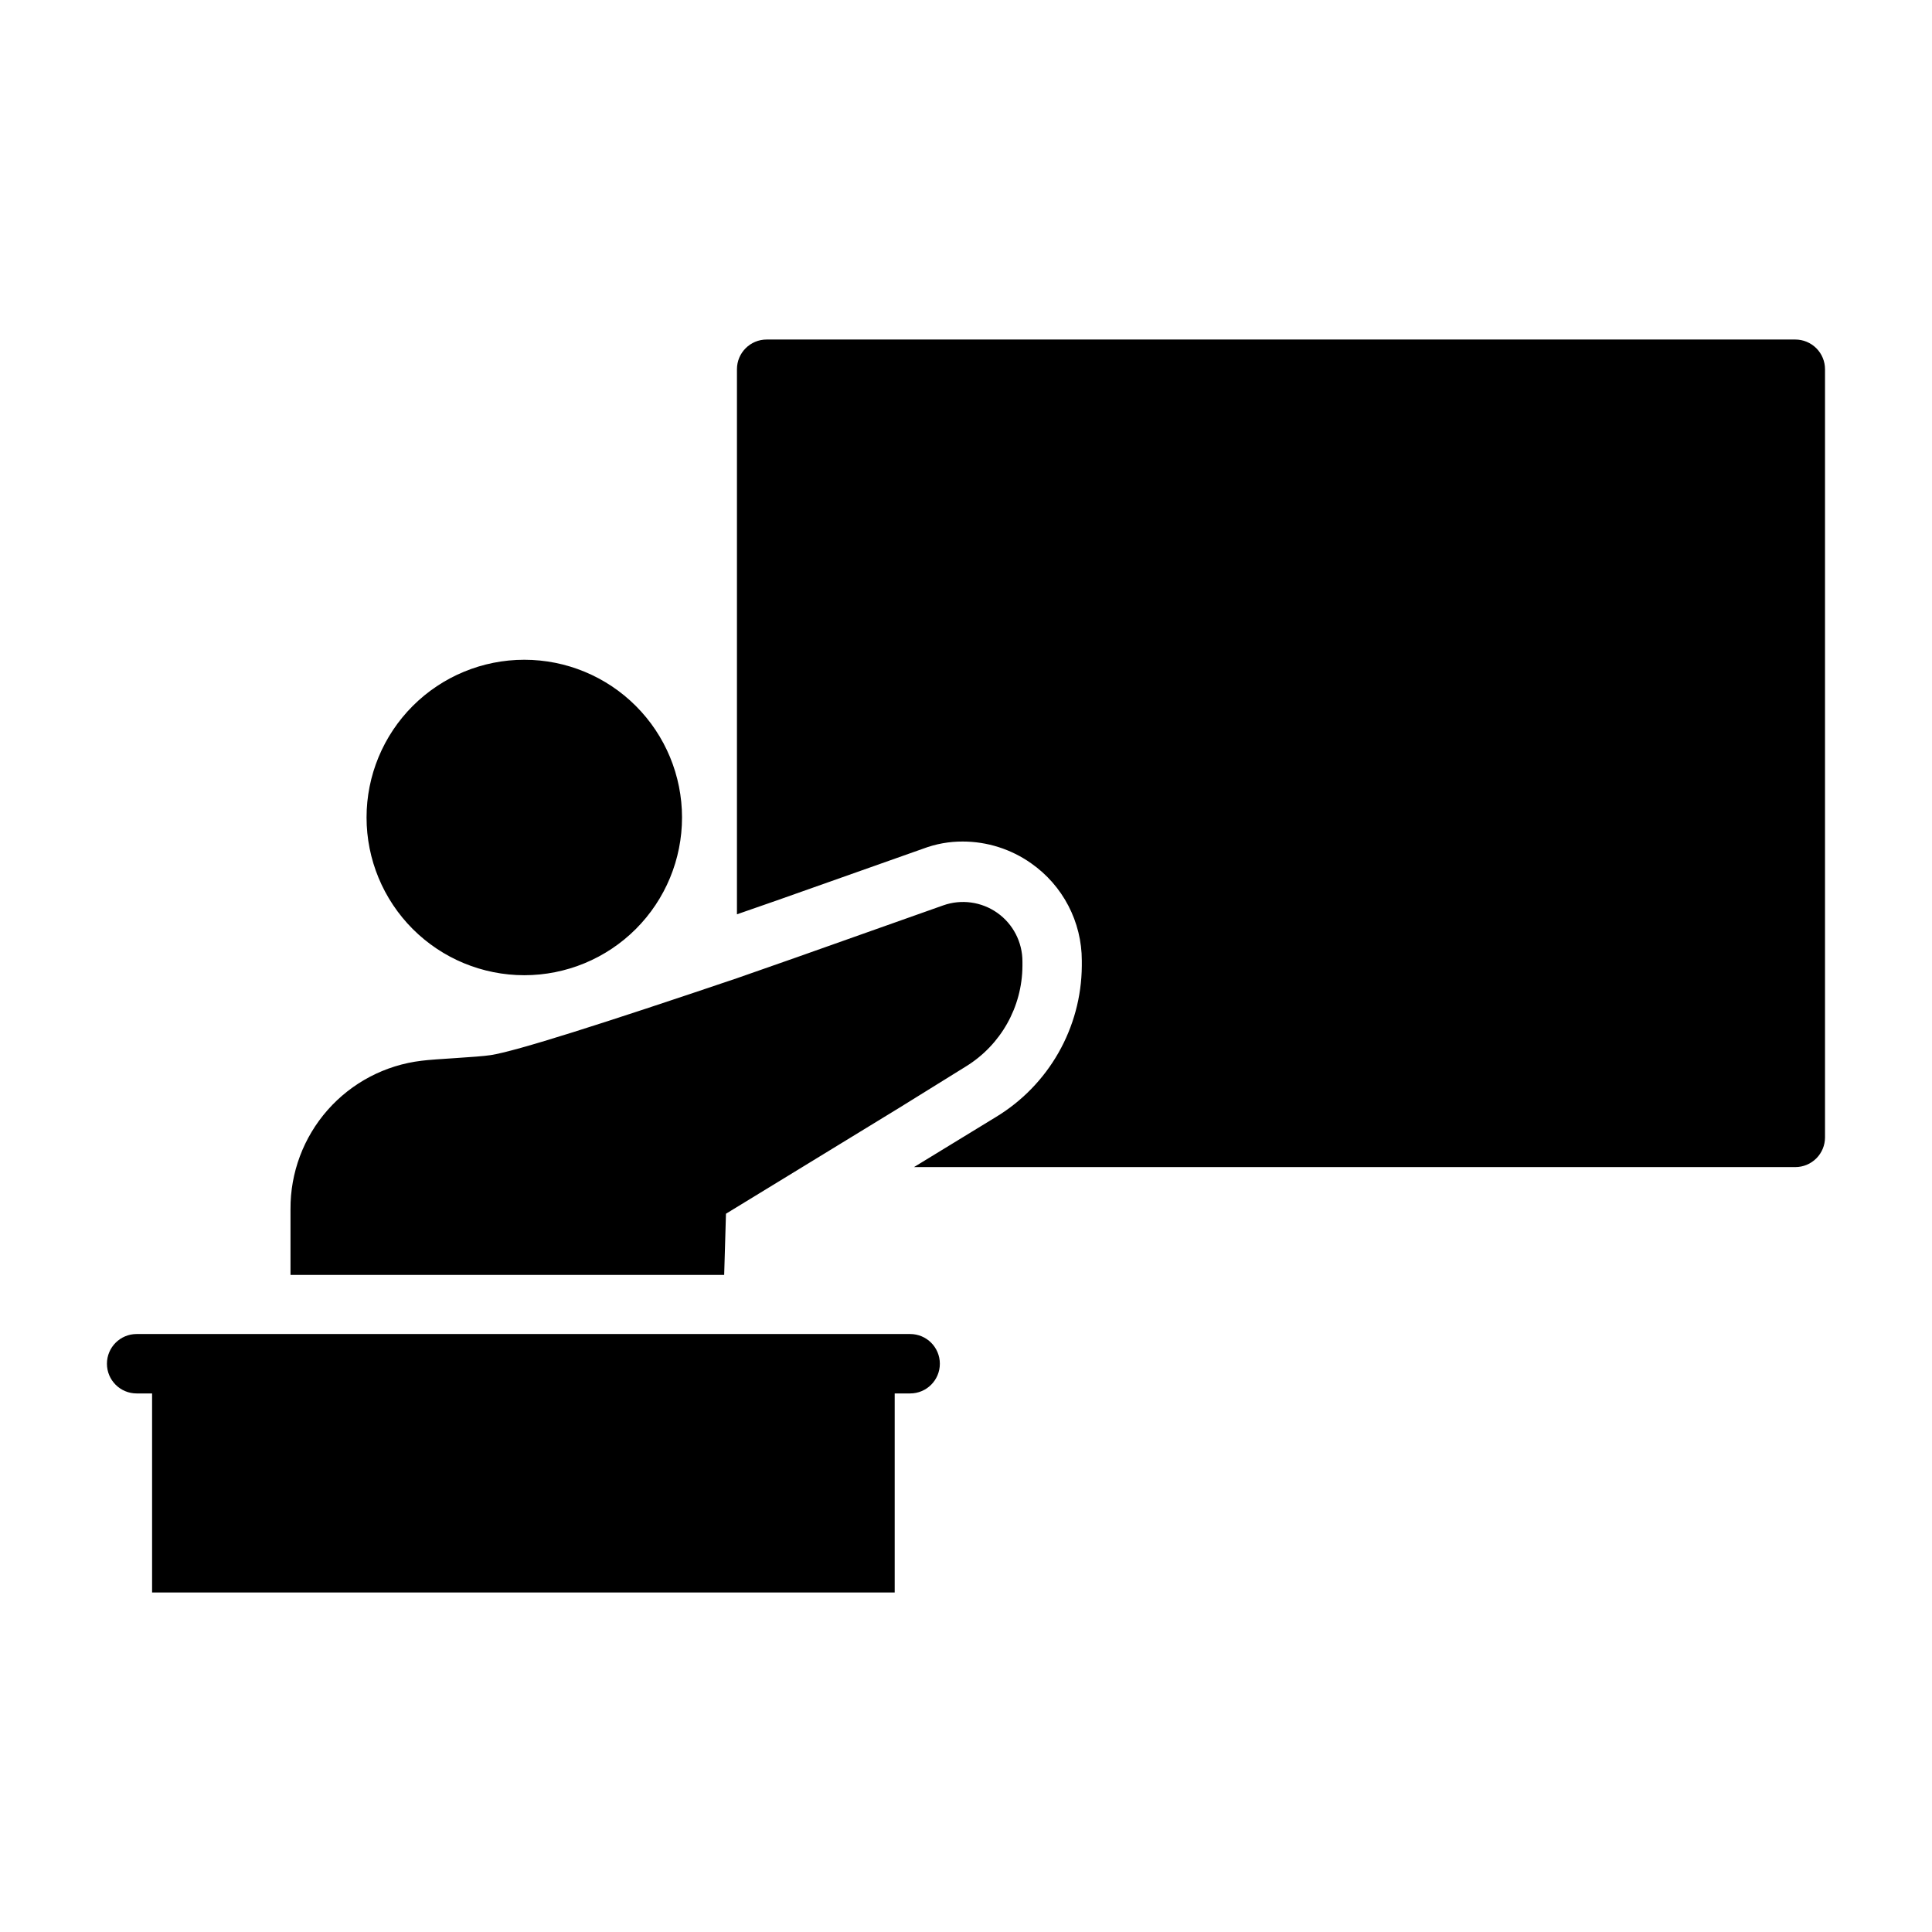 <?xml version="1.0" encoding="UTF-8"?>
<!-- Uploaded to: ICON Repo, www.svgrepo.com, Generator: ICON Repo Mixer Tools -->
<svg fill="#000000" width="800px" height="800px" version="1.1" viewBox="144 144 512 512" xmlns="http://www.w3.org/2000/svg">
 <path d="m241.14 360.64c0-11.086 4.406-21.715 12.242-29.555 7.84-7.84 18.473-12.242 29.559-12.242 11.086 0 21.719 4.402 29.559 12.242 7.84 7.84 12.242 18.469 12.242 29.555 0 11.086-4.402 21.719-12.242 29.559-7.84 7.84-18.473 12.242-29.559 12.242-11.086 0-21.719-4.402-29.559-12.242-7.836-7.84-12.242-18.473-12.242-29.559zm144.45 136.89h-205.38c-4.348 0-7.871 3.527-7.871 7.875s3.523 7.871 7.871 7.871h4.094v52.742h196.8v-52.742h4.094c4.348 0 7.871-3.523 7.871-7.871s-3.523-7.875-7.871-7.875zm234.19-263.55h-272.61c-4.348 0-7.871 3.527-7.871 7.871v144.45l10.629-3.699 38.73-13.699c3.344-1.262 6.894-1.902 10.469-1.887 6.484 0.004 12.805 2.012 18.105 5.746 8.438 5.891 13.461 15.531 13.461 25.82v1.418c-0.129 16.414-8.773 31.586-22.828 40.066l-21.648 13.227h233.56c2.09 0 4.09-0.832 5.566-2.305 1.477-1.477 2.305-3.481 2.305-5.566v-203.57c0-2.086-0.828-4.09-2.305-5.566-1.477-1.473-3.477-2.305-5.566-2.305zm-283.39 231.67 20.23-12.359 25.742-15.742 17.637-10.941c9.238-5.699 14.891-15.754 14.957-26.605v-1.184c0.012-5.121-2.469-9.934-6.648-12.895-4.184-2.957-9.543-3.699-14.371-1.98l-38.887 13.777-15.742 5.512c-35.348 11.961-58.57 19.359-65.262 20.383-3.465 0.551-14.879 1.023-18.344 1.496-9.613 1.145-18.469 5.789-24.875 13.051-6.402 7.262-9.906 16.629-9.84 26.309v17.398h114.93z"/>
</svg>